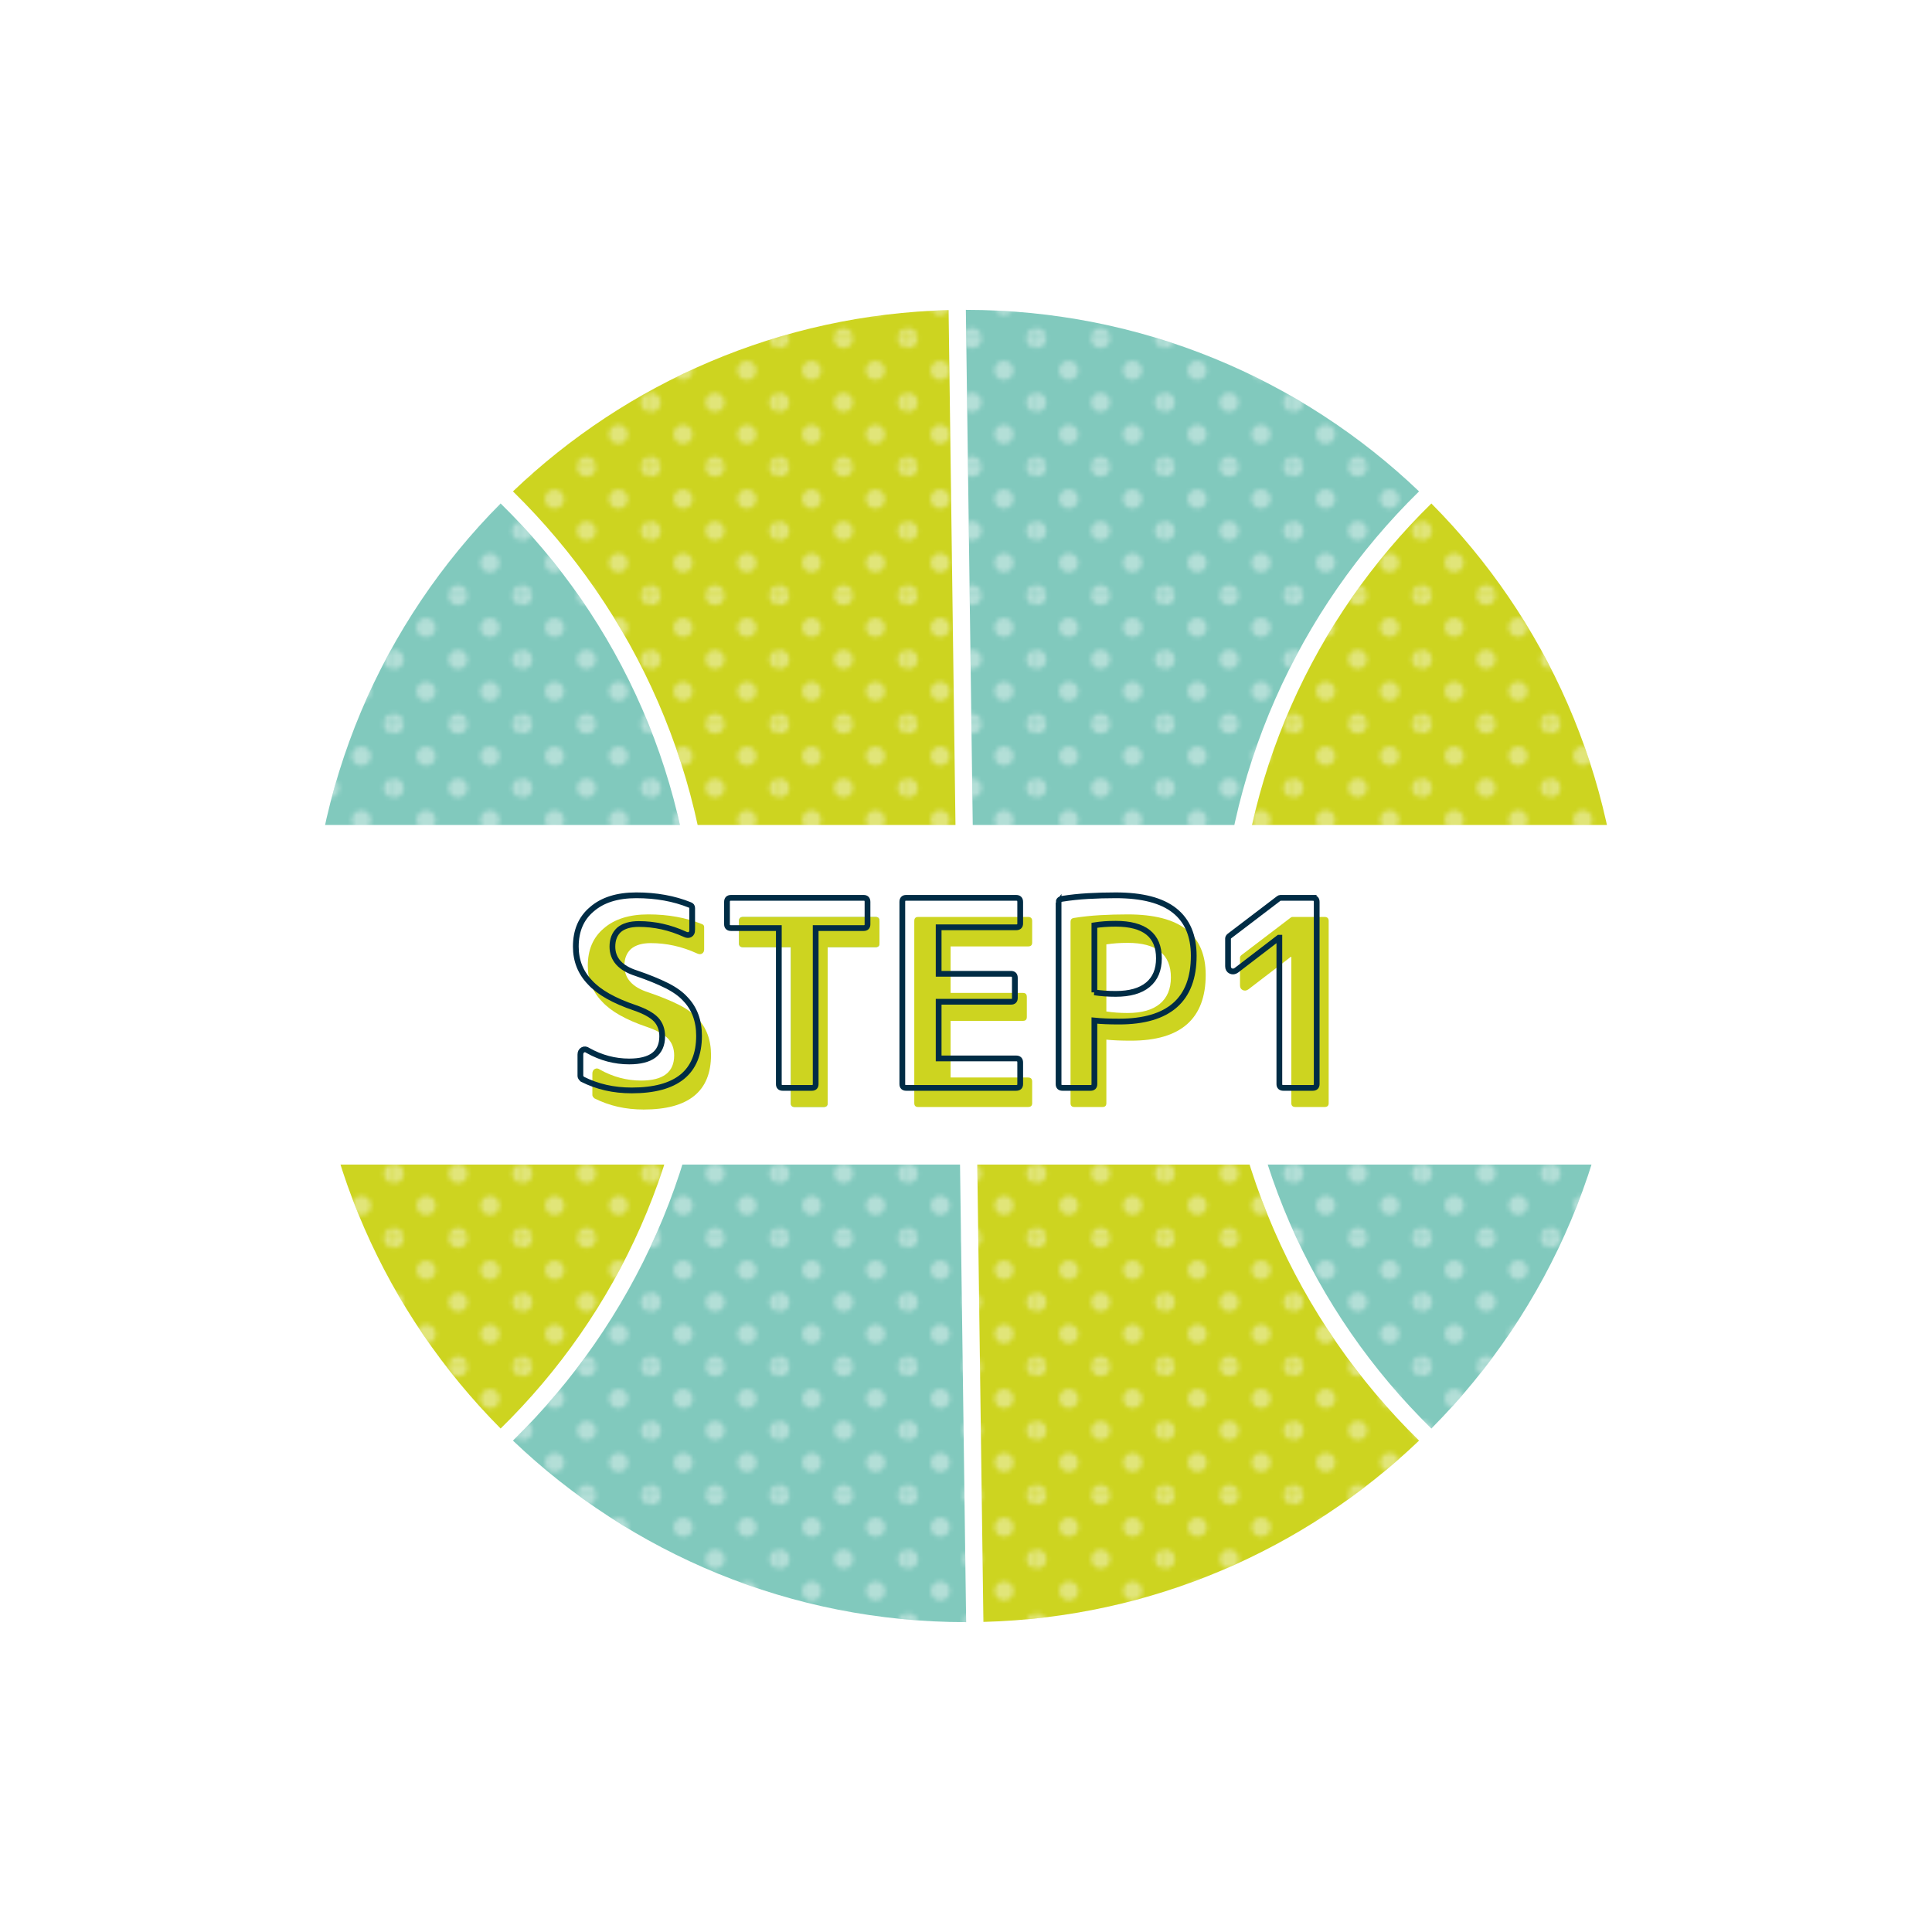 <?xml version="1.0" encoding="UTF-8"?>
<svg id="b" data-name="レイヤー 2" xmlns="http://www.w3.org/2000/svg" width="335.672" height="335.672" xmlns:xlink="http://www.w3.org/1999/xlink" viewBox="0 0 335.672 335.672">
  <defs>
    <style>
      .e {
        fill: url(#d);
      }

      .f, .g {
        fill: none;
      }

      .h {
        fill: #fff;
      }

      .i {
        fill: #cdd420;
      }

      .j {
        fill: #81c9bd;
      }

      .k {
        opacity: .4;
      }

      .g {
        stroke: #002c45;
      }
    </style>
    <pattern id="d" data-name="新規パターンスウォッチ 1" x="0" y="0" width="28.8" height="28.801" patternTransform="translate(-2142.916 -3468.847) rotate(-.012) scale(.77)" patternUnits="userSpaceOnUse" viewBox="0 0 28.8 28.801">
      <g>
        <rect class="f" width="28.8" height="28.801"/>
        <g>
          <path class="h" d="m28.8,30.961c1.192,0,2.159-.967,2.159-2.16s-.968-2.16-2.159-2.16c-1.193,0-2.16.967-2.16,2.16s.967,2.16,2.16,2.16Z"/>
          <path class="h" d="m14.4,30.961c1.192,0,2.16-.967,2.16-2.16s-.968-2.16-2.16-2.16c-1.193,0-2.16.967-2.16,2.16s.967,2.16,2.16,2.16Z"/>
          <path class="h" d="m28.8,16.561c1.192,0,2.159-.967,2.159-2.16,0-1.193-.968-2.16-2.159-2.16-1.193,0-2.16.967-2.16,2.16,0,1.193.967,2.16,2.16,2.16Z"/>
          <path class="h" d="m14.4,16.561c1.192,0,2.16-.967,2.16-2.16,0-1.193-.968-2.16-2.16-2.16-1.193,0-2.16.967-2.16,2.16,0,1.193.967,2.16,2.16,2.16Z"/>
          <path class="h" d="m7.2,23.76c1.192,0,2.16-.967,2.16-2.16,0-1.191-.968-2.158-2.16-2.158-1.193,0-2.16.967-2.16,2.158,0,1.193.967,2.16,2.16,2.16Z"/>
          <path class="h" d="m21.6,23.76c1.191,0,2.16-.967,2.16-2.16,0-1.191-.969-2.158-2.16-2.158-1.193,0-2.16.967-2.16,2.158,0,1.193.967,2.16,2.16,2.16Z"/>
          <path class="h" d="m7.2,9.359c1.192,0,2.16-.967,2.16-2.158,0-1.193-.968-2.16-2.16-2.16-1.193,0-2.16.967-2.16,2.16,0,1.191.967,2.158,2.16,2.158Z"/>
          <path class="h" d="m21.6,9.359c1.191,0,2.16-.967,2.16-2.158,0-1.193-.969-2.16-2.16-2.16-1.193,0-2.16.967-2.16,2.16,0,1.191.967,2.158,2.16,2.158Z"/>
        </g>
        <g>
          <path class="h" d="m0,30.961c1.191,0,2.159-.967,2.159-2.16s-.968-2.16-2.159-2.16c-1.193,0-2.16.967-2.16,2.16s.967,2.16,2.16,2.16Z"/>
          <path class="h" d="m0,16.561c1.191,0,2.159-.967,2.159-2.16,0-1.193-.968-2.16-2.159-2.16-1.193,0-2.16.967-2.16,2.16,0,1.193.967,2.16,2.16,2.16Z"/>
        </g>
        <g>
          <path class="h" d="m28.8,2.161c1.192,0,2.159-.968,2.159-2.161,0-1.191-.968-2.158-2.159-2.158-1.193,0-2.16.967-2.16,2.158,0,1.193.967,2.161,2.16,2.161Z"/>
          <path class="h" d="m14.4,2.161c1.192,0,2.16-.968,2.16-2.161,0-1.191-.968-2.158-2.16-2.158-1.193,0-2.16.967-2.16,2.158,0,1.193.967,2.161,2.16,2.161Z"/>
        </g>
        <path class="h" d="m0,2.161c1.191,0,2.159-.968,2.159-2.161,0-1.191-.968-2.158-2.159-2.158-1.193,0-2.16.967-2.16,2.158,0,1.193.967,2.161,2.16,2.161Z"/>
      </g>
    </pattern>
  </defs>
  <g id="c" data-name="レイヤー 1">
    <circle class="h" cx="167.836" cy="167.836" r="167.836"/>
    <g>
      <g>
        <path class="i" d="m248.691,87.477c-20.404,19.972-33.256,47.625-33.828,78.23l66.932-.895c-.786-30.153-13.281-57.389-33.104-77.335Z"/>
        <path class="j" d="m214.847,168.707c.238,31.105,13.161,59.242,33.844,79.488,20.485-20.61,33.145-49.005,33.145-80.359,0-.008-0-.016-0-.025l-66.988.896Z"/>
        <path class="j" d="m89.121,250.297c20.463,19.539,48.188,31.54,78.715,31.54.008,0,.016-0.0.025-0l-1.505-112.48-42.547.569c-.561,31.438-13.744,59.848-34.688,80.371Z"/>
        <path class="i" d="m164.811,53.877c-29.332.764-55.905,12.606-75.69,31.498,21.206,20.779,34.455,49.643,34.704,81.549l42.492-.568-1.505-112.479Z"/>
        <path class="i" d="m170.861,281.795c29.332-.764,55.905-12.606,75.69-31.498-21.206-20.779-34.455-49.643-34.704-81.549l-42.492.568,1.505,112.479Z"/>
        <path class="j" d="m246.551,85.376c-20.463-19.539-48.188-31.54-78.715-31.54-.008,0-.016 0-.025 0l1.505,112.48,42.547-.569c.561-31.438,13.744-59.848,34.688-80.371Z"/>
        <path class="j" d="m86.981,87.477c-20.485,20.61-33.145,49.005-33.145,80.359,0,.008 0.0.016 0.0.025l66.988-.896c-.238-31.105-13.161-59.242-33.844-79.488Z"/>
        <path class="i" d="m86.981,248.196c20.404-19.972,33.256-47.625,33.828-78.23l-66.932.895c.786,30.153,13.281,57.389,33.104,77.335Z"/>
      </g>
      <g class="k">
        <path class="e" d="m248.691,87.477c-20.404,19.972-33.256,47.625-33.828,78.23l66.932-.895c-.786-30.153-13.281-57.389-33.104-77.335Z"/>
        <path class="e" d="m214.847,168.707c.238,31.105,13.161,59.242,33.844,79.488,20.485-20.61,33.145-49.005,33.145-80.359,0-.008-0-.016-0-.025l-66.988.896Z"/>
        <path class="e" d="m89.121,250.297c20.463,19.539,48.188,31.54,78.715,31.54.008,0,.016-0.0.025-0l-1.505-112.48-42.547.569c-.561,31.438-13.744,59.848-34.688,80.371Z"/>
        <path class="e" d="m164.811,53.877c-29.332.764-55.905,12.606-75.69,31.498,21.206,20.779,34.455,49.643,34.704,81.549l42.492-.568-1.505-112.479Z"/>
        <path class="e" d="m170.861,281.795c29.332-.764,55.905-12.606,75.69-31.498-21.206-20.779-34.455-49.643-34.704-81.549l-42.492.568,1.505,112.479Z"/>
        <path class="e" d="m246.551,85.376c-20.463-19.539-48.188-31.54-78.715-31.54-.008,0-.016 0-.025 0l1.505,112.48,42.547-.569c.561-31.438,13.744-59.848,34.688-80.371Z"/>
        <path class="e" d="m86.981,87.477c-20.485,20.61-33.145,49.005-33.145,80.359,0,.008 0.0.016 0.0.025l66.988-.896c-.238-31.105-13.161-59.242-33.844-79.488Z"/>
        <path class="e" d="m86.981,248.196c20.404-19.972,33.256-47.625,33.828-78.23l-66.932.895c.786,30.153,13.281,57.389,33.104,77.335Z"/>
      </g>
      <rect class="h" x="46.336" y="143.336" width="243" height="59"/>
      <g>
        <g>
          <g>
            <path class="f" d="m122.343,164.919c0,.353-.118.604-.353.751-.236.146-.515.146-.839,0-1.354-.619-2.7-1.074-4.039-1.369-1.339-.294-2.686-.441-4.039-.441-1.501,0-2.648.339-3.443,1.016-.766.706-1.147,1.678-1.147,2.913,0,2.208,1.397,3.753,4.193,4.636,2.06.705,3.796,1.412,5.209,2.118s2.501,1.487,3.267,2.34c1.589,1.648,2.384,3.782,2.384,6.401,0,6.327-3.9,9.49-11.698,9.49-1.589,0-3.09-.162-4.503-.485s-2.767-.81-4.061-1.457l-.088-.089c-.177-.176-.265-.338-.265-.484v-3.709c0-.382.139-.654.419-.816.28-.161.581-.125.905.11,2.266,1.266,4.649,1.898,7.151,1.898,3.825,0,5.738-1.457,5.738-4.37,0-1.177-.353-2.148-1.059-2.914-.736-.765-1.958-1.441-3.664-2.03-3.649-1.235-6.254-2.707-7.813-4.414-1.648-1.706-2.472-3.781-2.472-6.225,0-2.766.927-4.929,2.781-6.489,1.854-1.617,4.429-2.428,7.725-2.428,3.443,0,6.548.56,9.314,1.678.265.088.397.265.397.529v3.841Z"/>
            <path class="j" d="m152.802,163.905c0,.441-.221.662-.662.662h-8.343v27.104c0,.441-.221.662-.662.662h-5.077c-.441,0-.662-.221-.662-.662v-27.104h-8.299c-.471,0-.707-.221-.707-.662v-3.885c0-.471.235-.707.707-.707h23.043c.441,0,.662.236.662.707v3.885Z"/>
            <path class="f" d="m165.162,172.512h12.581c.441,0,.662.236.662.706v3.487c0,.441-.221.662-.662.662h-12.581v9.844h13.464c.47,0,.706.236.706.707v3.752c0,.441-.236.662-.706.662h-19.114c-.441,0-.662-.221-.662-.662v-31.65c0-.471.221-.707.662-.707h19.114c.47,0,.706.236.706.707v3.752c0,.441-.236.662-.706.662h-13.464v8.078Z"/>
            <path class="f" d="m185.998,160.152c0-.382.191-.603.574-.662,1.471-.235,2.987-.397,4.547-.485,1.56-.088,3.163-.133,4.812-.133,4.591,0,7.997.883,10.219,2.648,2.222,1.766,3.333,4.386,3.333,7.857,0,7.623-4.326,11.434-12.978,11.434-.854,0-1.634-.015-2.34-.044-.707-.029-1.354-.073-1.942-.133v11.036c0,.441-.221.662-.662.662h-4.9c-.441,0-.662-.221-.662-.662v-31.519Zm6.224,15.583c1.118.176,2.354.265,3.708.265,2.442,0,4.304-.53,5.584-1.589,1.28-1.061,1.92-2.59,1.92-4.592,0-4.002-2.501-6.003-7.504-6.003-1.354,0-2.59.089-3.708.265v11.654Z"/>
            <path class="f" d="m230.142,159.313c.47,0,.706.236.706.707v31.65c0,.441-.236.662-.706.662h-5.077c-.471,0-.706-.221-.706-.662v-25.427h-.088l-7.372,5.65c-.324.235-.647.28-.971.132-.324-.146-.485-.426-.485-.838v-4.812c0-.146.088-.293.265-.441l8.52-6.488c.118-.088.221-.133.309-.133h5.606Z"/>
          </g>
          <g>
            <path class="i" d="m122.343,164.919c0,.353-.118.604-.353.751-.236.146-.515.146-.839,0-1.354-.619-2.7-1.074-4.039-1.369-1.339-.294-2.686-.441-4.039-.441-1.501,0-2.648.339-3.443,1.016-.766.706-1.147,1.678-1.147,2.913,0,2.208,1.397,3.753,4.193,4.636,2.06.705,3.796,1.412,5.209,2.118s2.501,1.487,3.267,2.34c1.589,1.648,2.384,3.782,2.384,6.401,0,6.327-3.9,9.49-11.698,9.49-1.589,0-3.09-.162-4.503-.485s-2.767-.81-4.061-1.457l-.088-.089c-.177-.176-.265-.338-.265-.484v-3.709c0-.382.139-.654.419-.816.28-.161.581-.125.905.11,2.266,1.266,4.649,1.898,7.151,1.898,3.825,0,5.738-1.457,5.738-4.37,0-1.177-.353-2.148-1.059-2.914-.736-.765-1.958-1.441-3.664-2.03-3.649-1.235-6.254-2.707-7.813-4.414-1.648-1.706-2.472-3.781-2.472-6.225,0-2.766.927-4.929,2.781-6.489,1.854-1.617,4.429-2.428,7.725-2.428,3.443,0,6.548.56,9.314,1.678.265.088.397.265.397.529v3.841Z"/>
            <path class="i" d="m152.802,163.905c0,.441-.221.662-.662.662h-8.343v27.104c0,.441-.221.662-.662.662h-5.077c-.441,0-.662-.221-.662-.662v-27.104h-8.299c-.471,0-.707-.221-.707-.662v-3.885c0-.471.235-.707.707-.707h23.043c.441,0,.662.236.662.707v3.885Z"/>
            <path class="i" d="m165.162,172.512h12.581c.441,0,.662.236.662.706v3.487c0,.441-.221.662-.662.662h-12.581v9.844h13.464c.47,0,.706.236.706.707v3.752c0,.441-.236.662-.706.662h-19.114c-.441,0-.662-.221-.662-.662v-31.65c0-.471.221-.707.662-.707h19.114c.47,0,.706.236.706.707v3.752c0,.441-.236.662-.706.662h-13.464v8.078Z"/>
            <path class="i" d="m185.998,160.152c0-.382.191-.603.574-.662,1.471-.235,2.987-.397,4.547-.485,1.56-.088,3.163-.133,4.812-.133,4.591,0,7.997.883,10.219,2.648,2.222,1.766,3.333,4.386,3.333,7.857,0,7.623-4.326,11.434-12.978,11.434-.854,0-1.634-.015-2.34-.044-.707-.029-1.354-.073-1.942-.133v11.036c0,.441-.221.662-.662.662h-4.9c-.441,0-.662-.221-.662-.662v-31.519Zm6.224,15.583c1.118.176,2.354.265,3.708.265,2.442,0,4.304-.53,5.584-1.589,1.28-1.061,1.92-2.59,1.92-4.592,0-4.002-2.501-6.003-7.504-6.003-1.354,0-2.59.089-3.708.265v11.654Z"/>
            <path class="i" d="m230.142,159.313c.47,0,.706.236.706.707v31.65c0,.441-.236.662-.706.662h-5.077c-.471,0-.706-.221-.706-.662v-25.427h-.088l-7.372,5.65c-.324.235-.647.28-.971.132-.324-.146-.485-.426-.485-.838v-4.812c0-.146.088-.293.265-.441l8.52-6.488c.118-.088.221-.133.309-.133h5.606Z"/>
          </g>
        </g>
        <g>
          <path class="g" d="m120.263,161.6c0,.354-.118.604-.353.751-.236.147-.515.147-.839,0-1.354-.618-2.7-1.074-4.039-1.369-1.339-.294-2.686-.441-4.039-.441-1.501,0-2.648.339-3.443,1.016-.766.706-1.147,1.678-1.147,2.913,0,2.208,1.397,3.753,4.193,4.636,2.06.706,3.796,1.412,5.209,2.118,1.413.707,2.501,1.487,3.267,2.34,1.589,1.648,2.384,3.782,2.384,6.401,0,6.327-3.9,9.49-11.698,9.49-1.589,0-3.09-.162-4.503-.485s-2.767-.809-4.061-1.457l-.088-.088c-.177-.177-.265-.338-.265-.485v-3.708c0-.383.139-.655.419-.817.28-.161.581-.124.905.11,2.266,1.266,4.649,1.898,7.151,1.898,3.825,0,5.738-1.457,5.738-4.37,0-1.177-.353-2.147-1.059-2.913-.736-.766-1.958-1.442-3.664-2.031-3.649-1.235-6.254-2.707-7.813-4.414-1.648-1.706-2.472-3.781-2.472-6.225,0-2.766.927-4.929,2.781-6.488,1.854-1.618,4.429-2.429,7.725-2.429,3.443,0,6.548.56,9.314,1.678.265.089.397.265.397.53v3.84Z"/>
          <path class="g" d="m150.722,160.585c0,.441-.221.662-.662.662h-8.343v27.104c0,.441-.221.662-.662.662h-5.077c-.441,0-.662-.221-.662-.662v-27.104h-8.299c-.471,0-.707-.221-.707-.662v-3.885c0-.471.235-.707.707-.707h23.043c.441,0,.662.236.662.707v3.885Z"/>
          <path class="g" d="m163.083,169.193h12.581c.441,0,.662.236.662.706v3.487c0,.441-.221.662-.662.662h-12.581v9.845h13.464c.47,0,.706.235.706.706v3.752c0,.441-.236.662-.706.662h-19.114c-.441,0-.662-.221-.662-.662v-31.65c0-.471.221-.707.662-.707h19.114c.47,0,.706.236.706.707v3.752c0,.441-.236.662-.706.662h-13.464v8.078Z"/>
          <path class="g" d="m183.919,156.833c0-.382.191-.603.574-.662,1.471-.235,2.987-.397,4.547-.485,1.56-.088,3.163-.133,4.812-.133,4.591,0,7.997.883,10.219,2.649,2.222,1.766,3.333,4.385,3.333,7.857,0,7.622-4.326,11.433-12.978,11.433-.854,0-1.634-.015-2.34-.044-.707-.029-1.354-.073-1.942-.133v11.036c0,.441-.221.662-.662.662h-4.9c-.441,0-.662-.221-.662-.662v-31.519Zm6.224,15.583c1.118.177,2.354.265,3.708.265,2.442,0,4.304-.529,5.584-1.589,1.28-1.06,1.92-2.59,1.92-4.591,0-4.002-2.501-6.004-7.504-6.004-1.354,0-2.59.089-3.708.265v11.654Z"/>
          <path class="g" d="m228.062,155.994c.47,0,.706.236.706.707v31.65c0,.441-.236.662-.706.662h-5.077c-.471,0-.706-.221-.706-.662v-25.427h-.088l-7.372,5.65c-.324.236-.647.28-.971.133-.324-.147-.485-.427-.485-.839v-4.812c0-.147.088-.294.265-.441l8.52-6.489c.118-.088.221-.133.309-.133h5.606Z"/>
        </g>
      </g>
    </g>
  </g>
</svg>